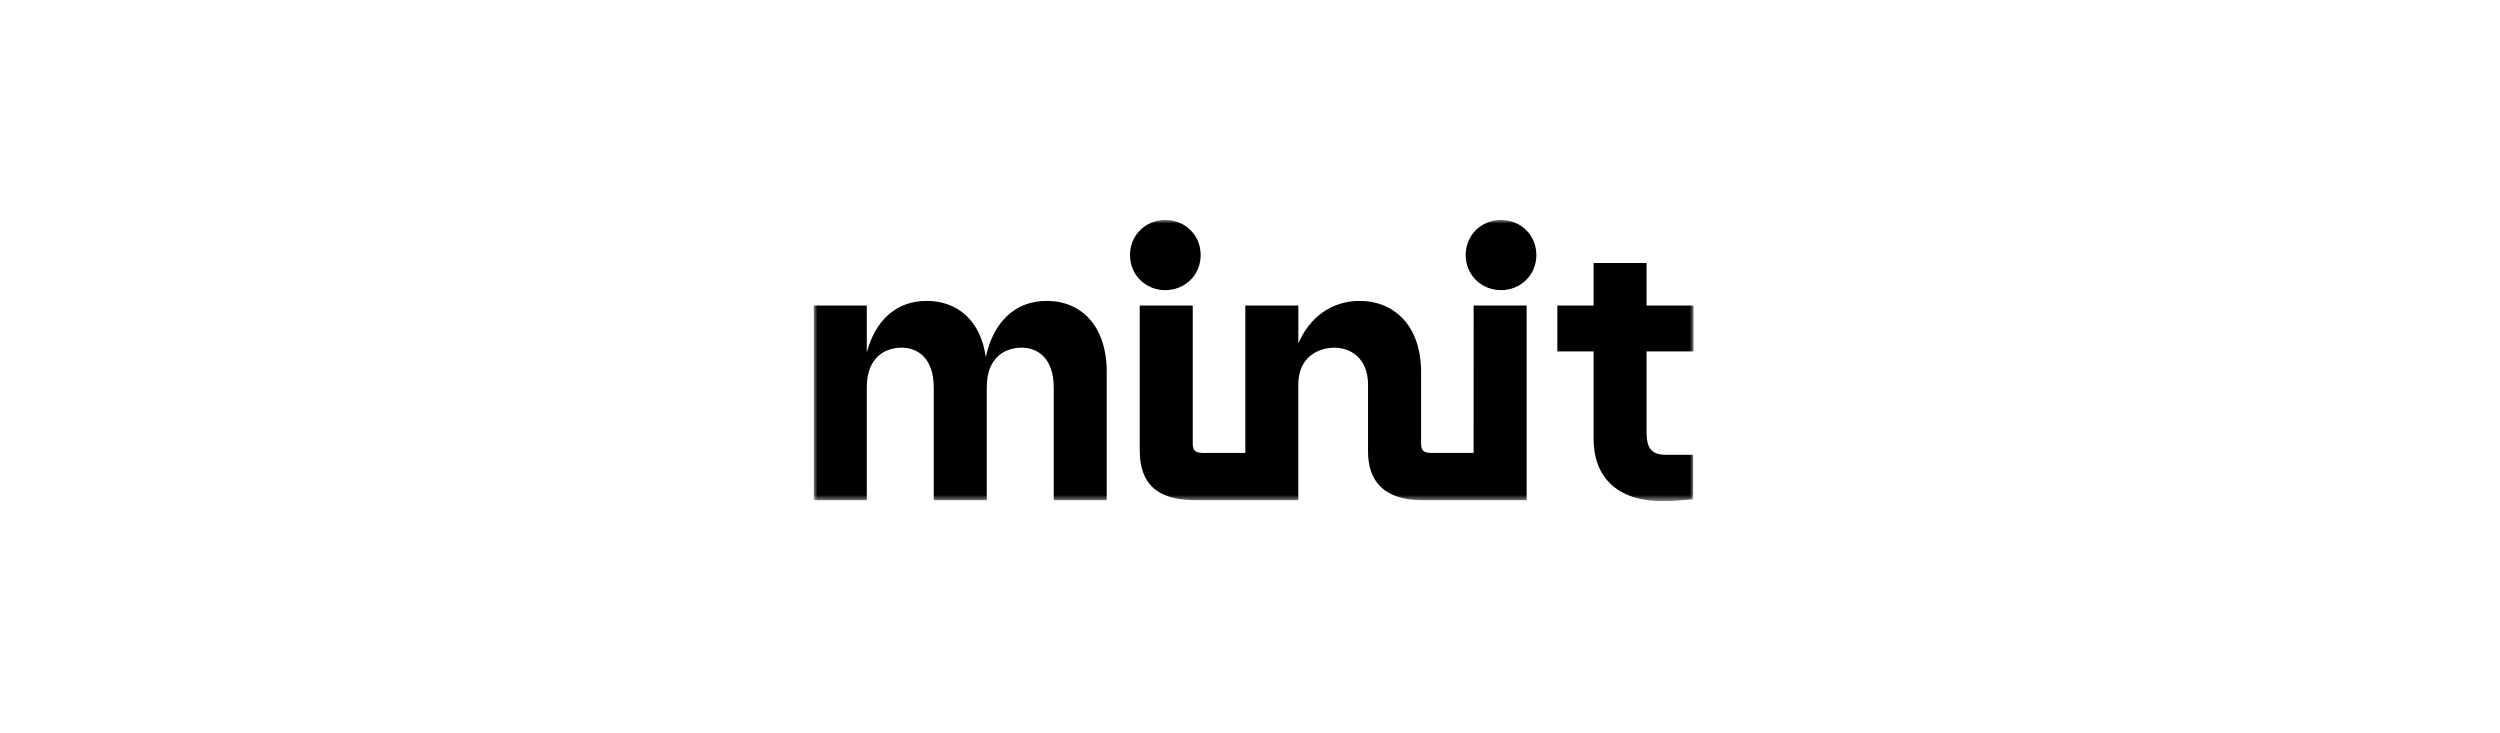 <svg width="341" height="100" viewBox="0 0 341 100" fill="none" xmlns="http://www.w3.org/2000/svg">
<mask id="mask0_2044_77519" style="mask-type:luminance" maskUnits="userSpaceOnUse" x="111" y="30" width="120" height="39">
<path d="M231 30H111V68.356H231V30Z" fill="white"/>
</mask>
<g mask="url(#mask0_2044_77519)">
<path d="M201.001 61.783H195.484C194.532 61.783 193.836 61.719 193.836 60.57V50.742C193.836 44.359 190.093 41.042 185.464 41.042C181.602 41.042 178.595 43.314 177.092 46.848V41.679H169.861V61.783H164.339C163.388 61.783 162.69 61.719 162.69 60.57V41.679H155.46V61.4C155.46 66.888 158.885 68.228 163.197 68.228H177.088V52.47C177.088 48.576 179.941 47.427 182.033 47.427C184.19 47.427 186.6 48.831 186.6 52.47V61.593C186.6 65.74 188.883 68.228 194.084 68.228H208.234V41.679H201.004L201.001 61.783Z" fill="black"/>
<path d="M142.776 41.042C138.341 41.042 135.481 44.041 134.455 48.697C133.768 43.656 130.518 41.042 126.411 41.042C122.174 41.042 119.366 43.776 118.23 48.082V41.679H111V68.228H118.23V52.848C118.23 48.571 120.894 47.423 122.986 47.423C125.143 47.423 127.363 48.827 127.363 52.848V68.228H134.594V52.848C134.594 48.571 137.258 47.423 139.351 47.423C141.507 47.423 143.727 48.827 143.727 52.848V68.228H150.957V50.742C150.957 44.359 147.406 41.042 142.776 41.042Z" fill="black"/>
<path d="M158.951 39.573C161.615 39.573 163.772 37.53 163.772 34.786C163.772 32.042 161.615 30 158.951 30C156.287 30 154.132 32.042 154.132 34.791C154.132 37.541 156.287 39.578 158.951 39.578" fill="black"/>
<path d="M204.74 30C202.076 30 199.919 32.042 199.919 34.786C199.919 37.53 202.076 39.573 204.74 39.573C207.403 39.573 209.56 37.53 209.56 34.786C209.56 32.042 207.403 30 204.74 30Z" fill="black"/>
<path d="M230.998 47.933V41.678H224.592V35.872H217.365V41.678H212.419V47.933H217.365V59.867C217.365 64.972 220.472 68.355 226.752 68.355C228.654 68.355 229.289 68.228 230.938 68.101V62.037H227.256C225.227 62.037 224.592 61.08 224.592 58.974V47.933H230.998Z" fill="black"/>
</g>
</svg>
